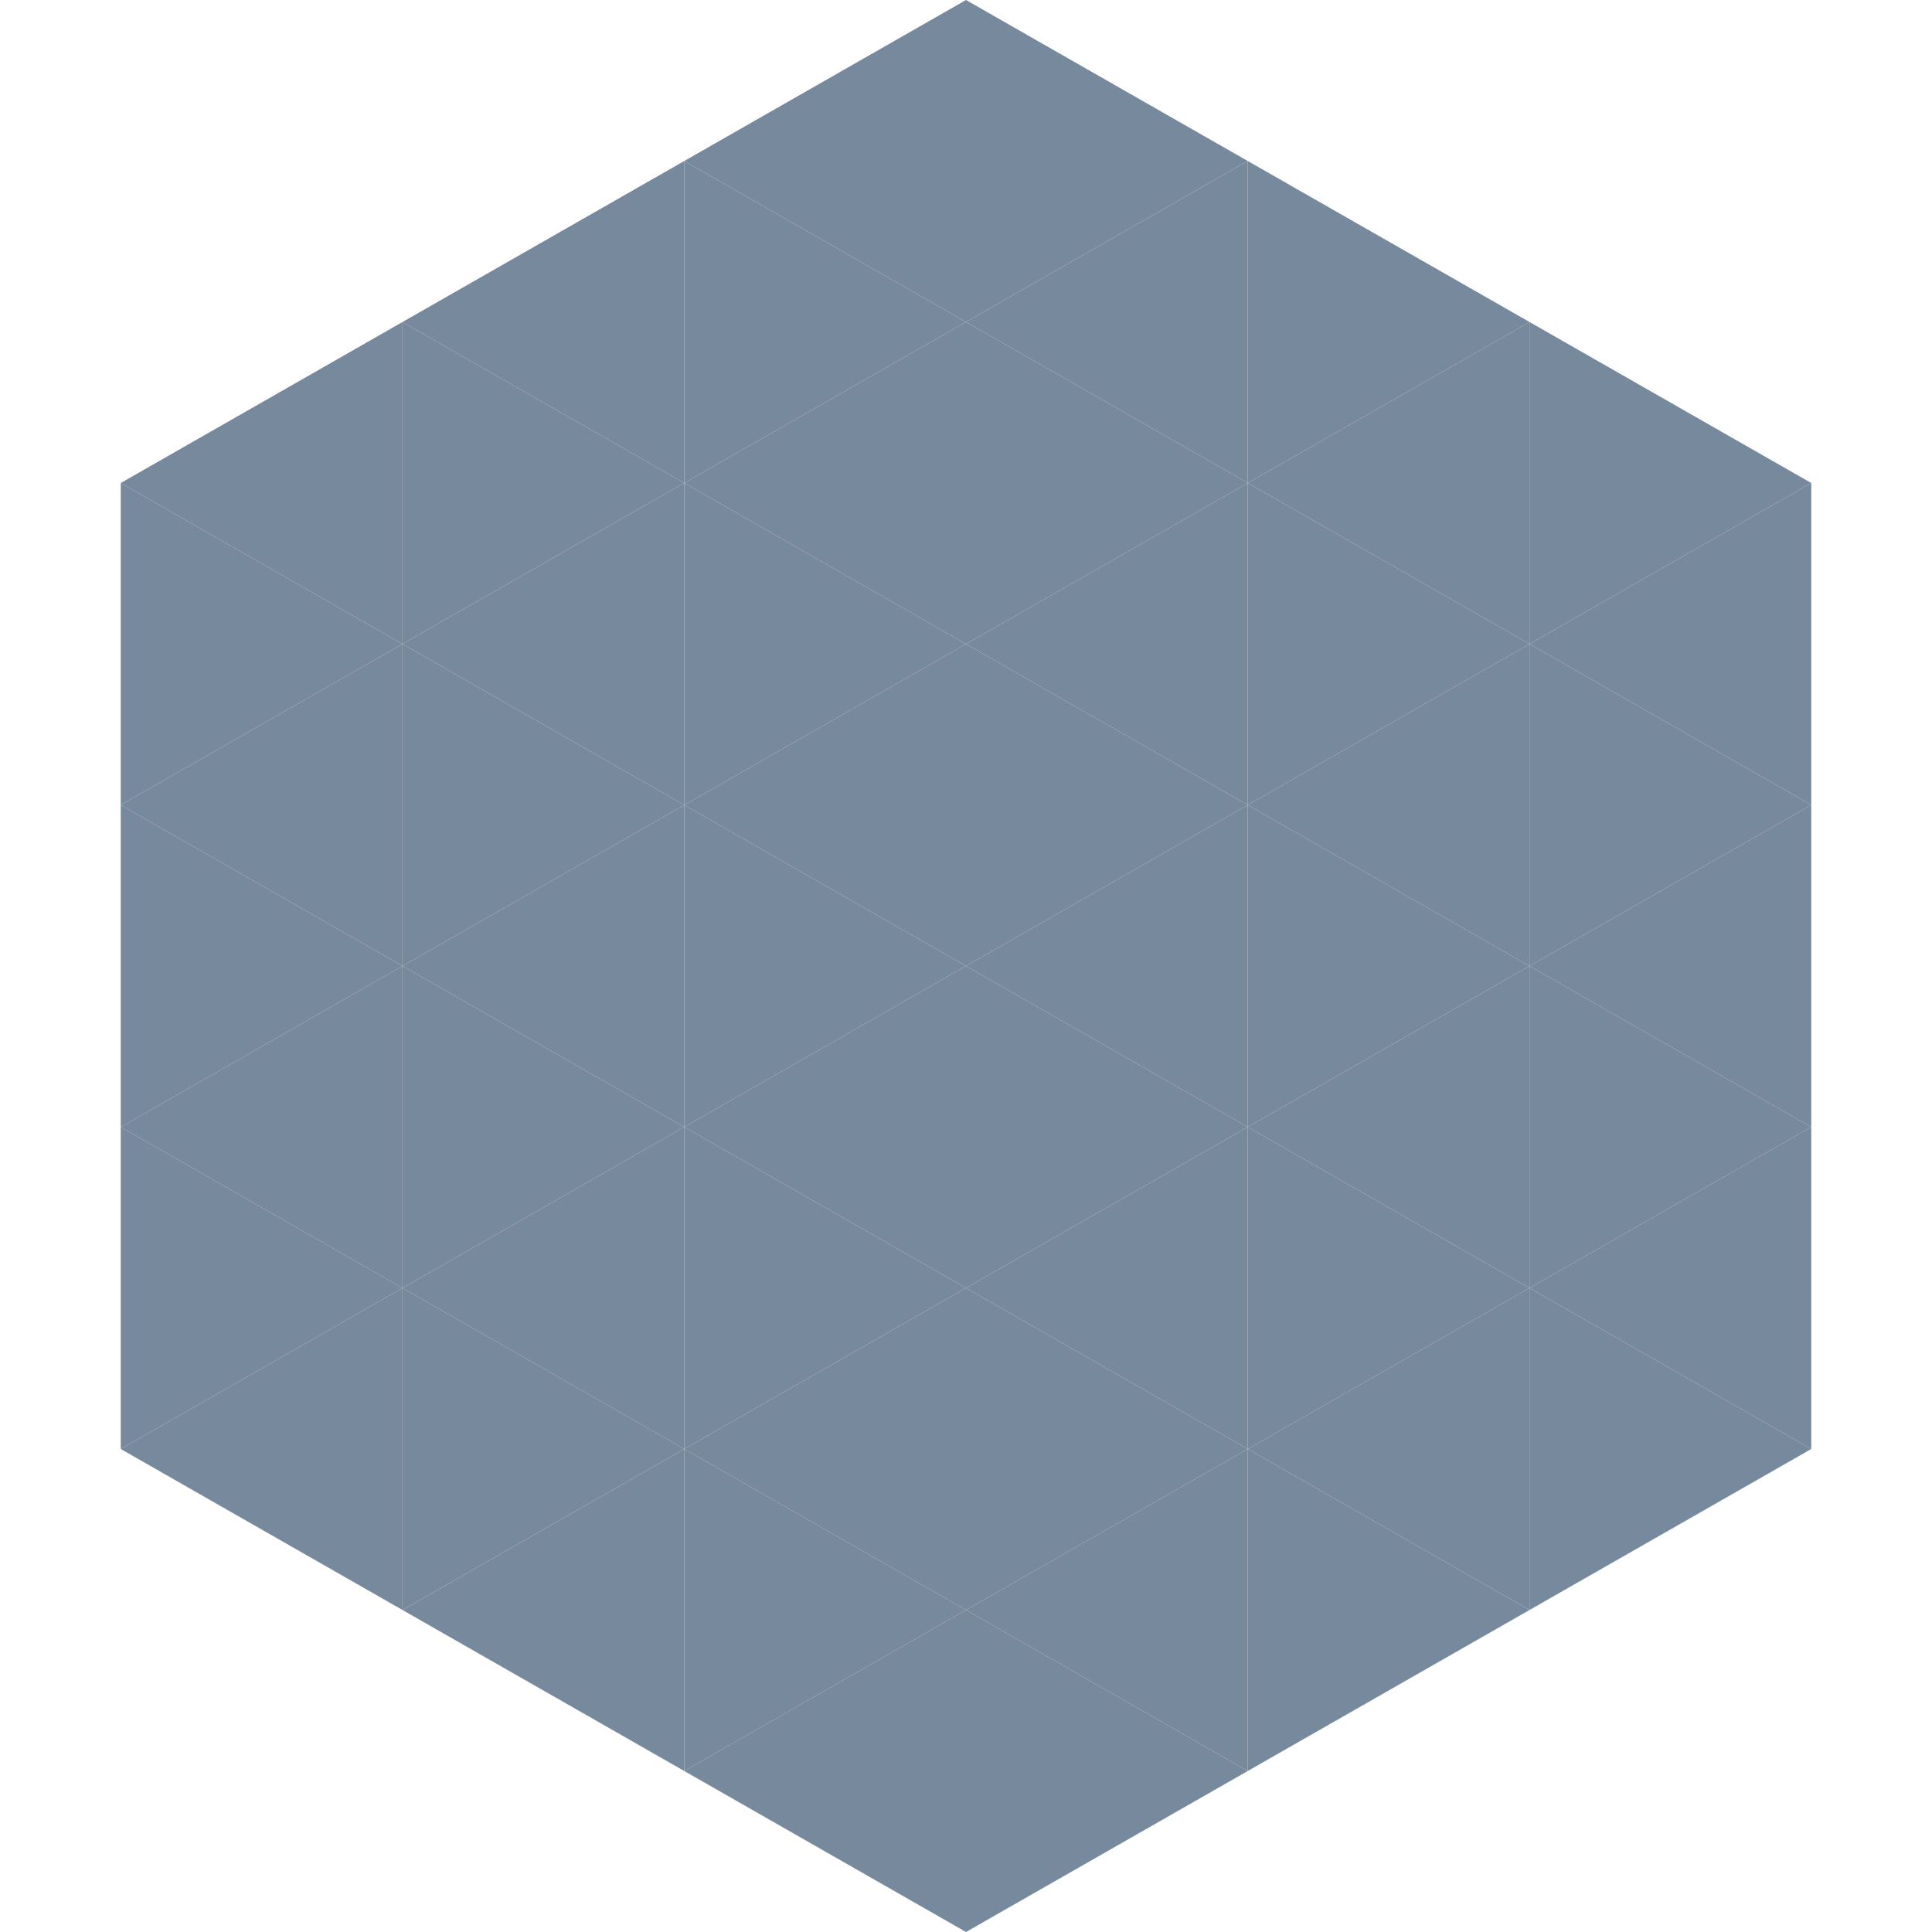 <?xml version="1.0"?>
<!-- Generated by SVGo -->
<svg width="240" height="240"
     xmlns="http://www.w3.org/2000/svg"
     xmlns:xlink="http://www.w3.org/1999/xlink">
<polygon points="50,40 15,60 50,80" style="fill:rgb(119,137,156)" />
<polygon points="190,40 225,60 190,80" style="fill:rgb(119,137,156)" />
<polygon points="15,60 50,80 15,100" style="fill:rgb(119,137,156)" />
<polygon points="225,60 190,80 225,100" style="fill:rgb(119,137,156)" />
<polygon points="50,80 15,100 50,120" style="fill:rgb(119,137,156)" />
<polygon points="190,80 225,100 190,120" style="fill:rgb(119,137,156)" />
<polygon points="15,100 50,120 15,140" style="fill:rgb(119,137,156)" />
<polygon points="225,100 190,120 225,140" style="fill:rgb(119,137,156)" />
<polygon points="50,120 15,140 50,160" style="fill:rgb(119,137,156)" />
<polygon points="190,120 225,140 190,160" style="fill:rgb(119,137,156)" />
<polygon points="15,140 50,160 15,180" style="fill:rgb(119,137,156)" />
<polygon points="225,140 190,160 225,180" style="fill:rgb(119,137,156)" />
<polygon points="50,160 15,180 50,200" style="fill:rgb(119,137,156)" />
<polygon points="190,160 225,180 190,200" style="fill:rgb(119,137,156)" />
<polygon points="15,180 50,200 15,220" style="fill:rgb(255,255,255); fill-opacity:0" />
<polygon points="225,180 190,200 225,220" style="fill:rgb(255,255,255); fill-opacity:0" />
<polygon points="50,0 85,20 50,40" style="fill:rgb(255,255,255); fill-opacity:0" />
<polygon points="190,0 155,20 190,40" style="fill:rgb(255,255,255); fill-opacity:0" />
<polygon points="85,20 50,40 85,60" style="fill:rgb(119,137,156)" />
<polygon points="155,20 190,40 155,60" style="fill:rgb(119,137,156)" />
<polygon points="50,40 85,60 50,80" style="fill:rgb(119,137,156)" />
<polygon points="190,40 155,60 190,80" style="fill:rgb(119,137,156)" />
<polygon points="85,60 50,80 85,100" style="fill:rgb(119,137,156)" />
<polygon points="155,60 190,80 155,100" style="fill:rgb(119,137,156)" />
<polygon points="50,80 85,100 50,120" style="fill:rgb(119,137,156)" />
<polygon points="190,80 155,100 190,120" style="fill:rgb(119,137,156)" />
<polygon points="85,100 50,120 85,140" style="fill:rgb(119,137,156)" />
<polygon points="155,100 190,120 155,140" style="fill:rgb(119,137,156)" />
<polygon points="50,120 85,140 50,160" style="fill:rgb(119,137,156)" />
<polygon points="190,120 155,140 190,160" style="fill:rgb(119,137,156)" />
<polygon points="85,140 50,160 85,180" style="fill:rgb(119,137,156)" />
<polygon points="155,140 190,160 155,180" style="fill:rgb(119,137,156)" />
<polygon points="50,160 85,180 50,200" style="fill:rgb(119,137,156)" />
<polygon points="190,160 155,180 190,200" style="fill:rgb(119,137,156)" />
<polygon points="85,180 50,200 85,220" style="fill:rgb(119,137,156)" />
<polygon points="155,180 190,200 155,220" style="fill:rgb(119,137,156)" />
<polygon points="120,0 85,20 120,40" style="fill:rgb(119,137,156)" />
<polygon points="120,0 155,20 120,40" style="fill:rgb(119,137,156)" />
<polygon points="85,20 120,40 85,60" style="fill:rgb(119,137,156)" />
<polygon points="155,20 120,40 155,60" style="fill:rgb(119,137,156)" />
<polygon points="120,40 85,60 120,80" style="fill:rgb(119,137,156)" />
<polygon points="120,40 155,60 120,80" style="fill:rgb(119,137,156)" />
<polygon points="85,60 120,80 85,100" style="fill:rgb(119,137,156)" />
<polygon points="155,60 120,80 155,100" style="fill:rgb(119,137,156)" />
<polygon points="120,80 85,100 120,120" style="fill:rgb(119,137,156)" />
<polygon points="120,80 155,100 120,120" style="fill:rgb(119,137,156)" />
<polygon points="85,100 120,120 85,140" style="fill:rgb(119,137,156)" />
<polygon points="155,100 120,120 155,140" style="fill:rgb(119,137,156)" />
<polygon points="120,120 85,140 120,160" style="fill:rgb(119,137,156)" />
<polygon points="120,120 155,140 120,160" style="fill:rgb(119,137,156)" />
<polygon points="85,140 120,160 85,180" style="fill:rgb(119,137,156)" />
<polygon points="155,140 120,160 155,180" style="fill:rgb(119,137,156)" />
<polygon points="120,160 85,180 120,200" style="fill:rgb(119,137,156)" />
<polygon points="120,160 155,180 120,200" style="fill:rgb(119,137,156)" />
<polygon points="85,180 120,200 85,220" style="fill:rgb(119,137,156)" />
<polygon points="155,180 120,200 155,220" style="fill:rgb(119,137,156)" />
<polygon points="120,200 85,220 120,240" style="fill:rgb(119,137,156)" />
<polygon points="120,200 155,220 120,240" style="fill:rgb(119,137,156)" />
<polygon points="85,220 120,240 85,260" style="fill:rgb(255,255,255); fill-opacity:0" />
<polygon points="155,220 120,240 155,260" style="fill:rgb(255,255,255); fill-opacity:0" />
</svg>
